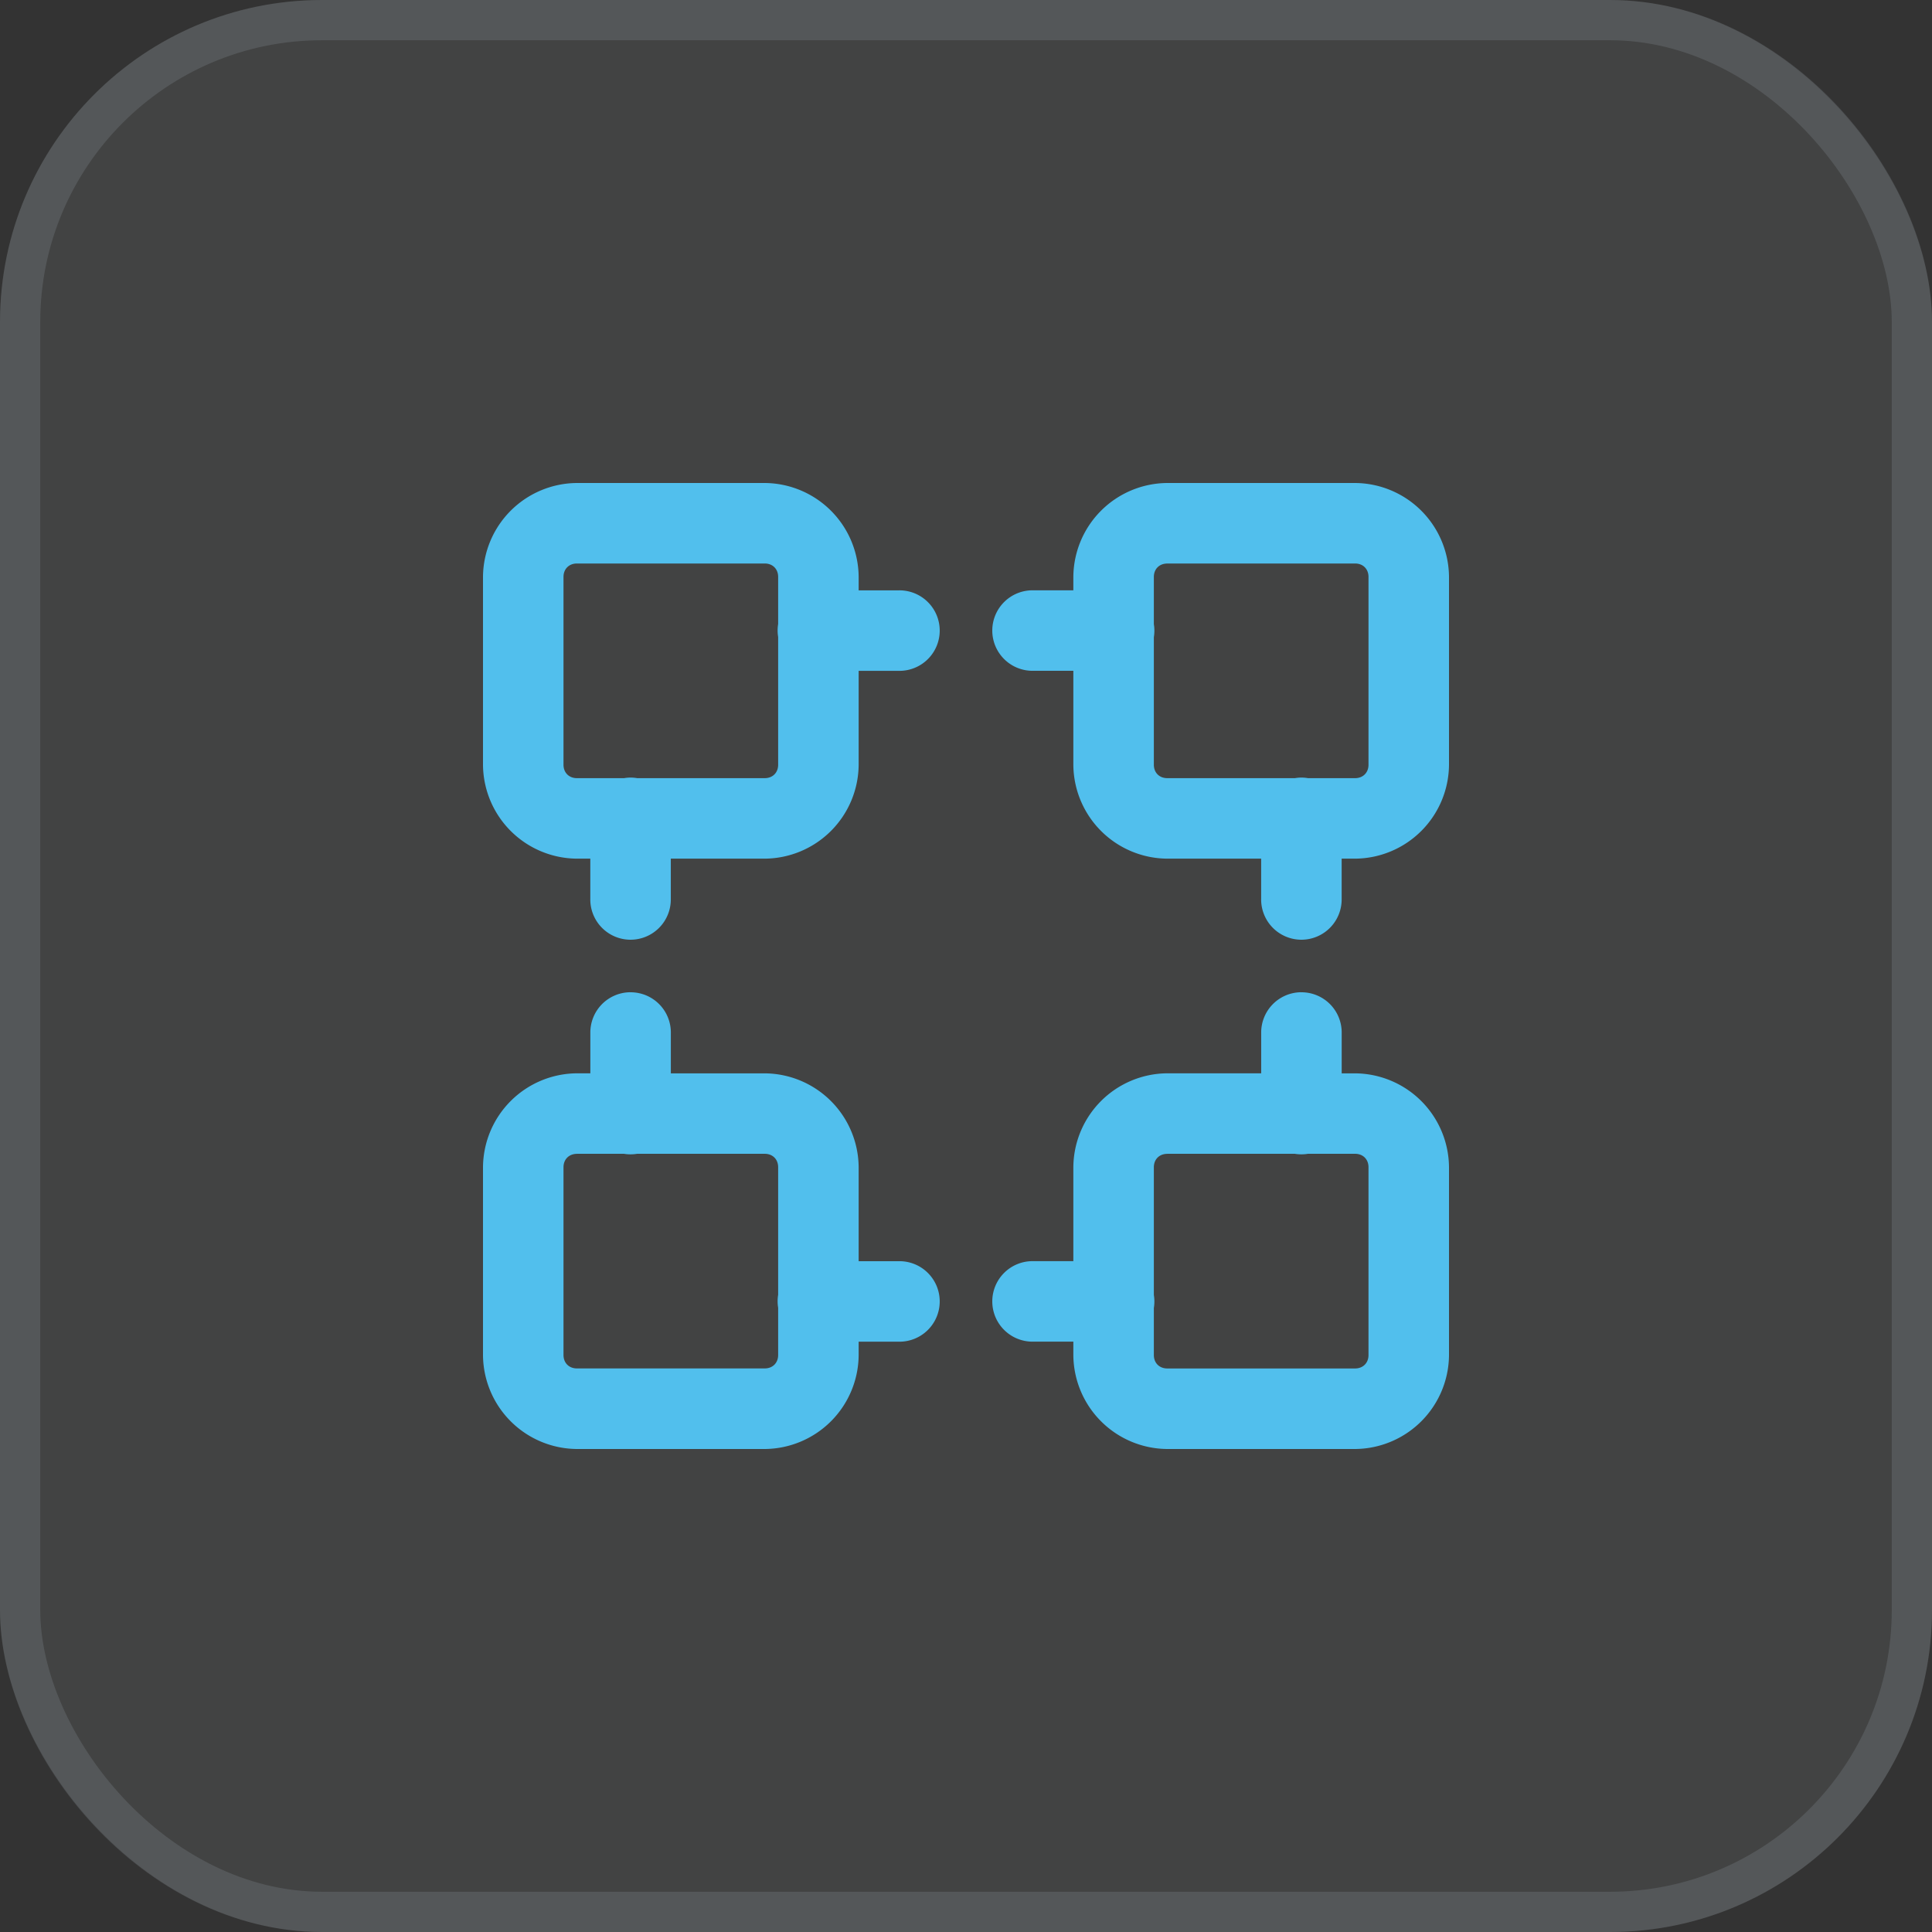 <svg xmlns="http://www.w3.org/2000/svg" width="48" height="48" fill="none" xmlns:v="https://vecta.io/nano"><rect width="100%" height="100%" fill="#333333" stroke="none"/><rect width="48" height="48" rx="8" fill="#f6faff" fill-opacity=".08"/><rect x=".5" y=".5" width="47" height="47" rx="7.5" stroke="#d8eaff" stroke-opacity=".12"/><path d="M14.333 12A2.35 2.35 0 0 0 12 14.333V19a2.35 2.35 0 0 0 2.333 2.333h.333v1a1 1 0 0 0 .288.716 1 1 0 0 0 .712.298 1 1 0 0 0 .712-.298 1 1 0 0 0 .288-.716v-1H19A2.35 2.35 0 0 0 21.333 19v-2.333h1a1 1 0 0 0 .716-.288 1 1 0 0 0 .298-.712 1 1 0 0 0-.298-.712 1 1 0 0 0-.716-.288h-1v-.333A2.35 2.35 0 0 0 19 12h-4.667zM29 12a2.35 2.35 0 0 0-2.333 2.333v.333h-1a1 1 0 0 0-.716.288 1 1 0 0 0-.298.712 1 1 0 0 0 .298.712 1 1 0 0 0 .716.288h1V19A2.35 2.35 0 0 0 29 21.333h2.333v1a1 1 0 0 0 .288.716 1 1 0 0 0 .712.298 1 1 0 0 0 .712-.298 1 1 0 0 0 .288-.716v-1h.333A2.35 2.35 0 0 0 36 19v-4.667A2.35 2.35 0 0 0 33.667 12H29zm-14.667 2H19c.197 0 .333.137.333.333v1.169a1 1 0 0 0 0 .324V19c0 .197-.137.333-.333.333h-3.169a1.01 1.01 0 0 0-.18-.014c-.049.001-.098.006-.146.014h-1.172c-.197 0-.333-.137-.333-.333v-4.667c0-.197.137-.333.333-.333zM29 14h4.667c.197 0 .333.137.333.333V19c0 .197-.137.333-.333.333h-1.169a1.01 1.01 0 0 0-.18-.014c-.049.001-.098.006-.146.014H29c-.197 0-.333-.137-.333-.333v-3.169a1 1 0 0 0 0-.324v-1.173c0-.197.137-.333.333-.333zM15.651 24.652a1 1 0 0 0-.984 1.014v1h-.333A2.35 2.35 0 0 0 12 29v4.667A2.35 2.35 0 0 0 14.333 36H19a2.35 2.35 0 0 0 2.333-2.333v-.333h1a1 1 0 0 0 .716-.288 1 1 0 0 0 .298-.712 1 1 0 0 0-.298-.712 1 1 0 0 0-.716-.288h-1V29A2.35 2.35 0 0 0 19 26.667h-2.333v-1a1 1 0 0 0-.293-.722 1 1 0 0 0-.722-.292zm16.667 0a1 1 0 0 0-.984 1.014v1H29A2.35 2.35 0 0 0 26.667 29v2.333h-1a1 1 0 0 0-.716.288 1 1 0 0 0-.298.712 1 1 0 0 0 .298.712 1 1 0 0 0 .716.288h1v.333A2.35 2.35 0 0 0 29 36h4.667A2.35 2.35 0 0 0 36 33.667V29a2.35 2.35 0 0 0-2.333-2.333h-.333v-1a1 1 0 0 0-.293-.722 1 1 0 0 0-.722-.292zm-17.984 4.014h1.169a1 1 0 0 0 .324 0H19c.197 0 .333.137.333.333v3.169a1 1 0 0 0 0 .324v1.173c0 .197-.137.333-.333.333h-4.667c-.197 0-.333-.137-.333-.333V29c0-.197.137-.333.333-.333zm14.667 0h3.169a1 1 0 0 0 .324 0h1.173c.197 0 .333.137.333.333v4.667c0 .197-.137.333-.333.333H29c-.197 0-.333-.137-.333-.333v-1.169a1 1 0 0 0 0-.324V29c0-.197.137-.333.333-.333z" fill="#51bfed"/></svg>